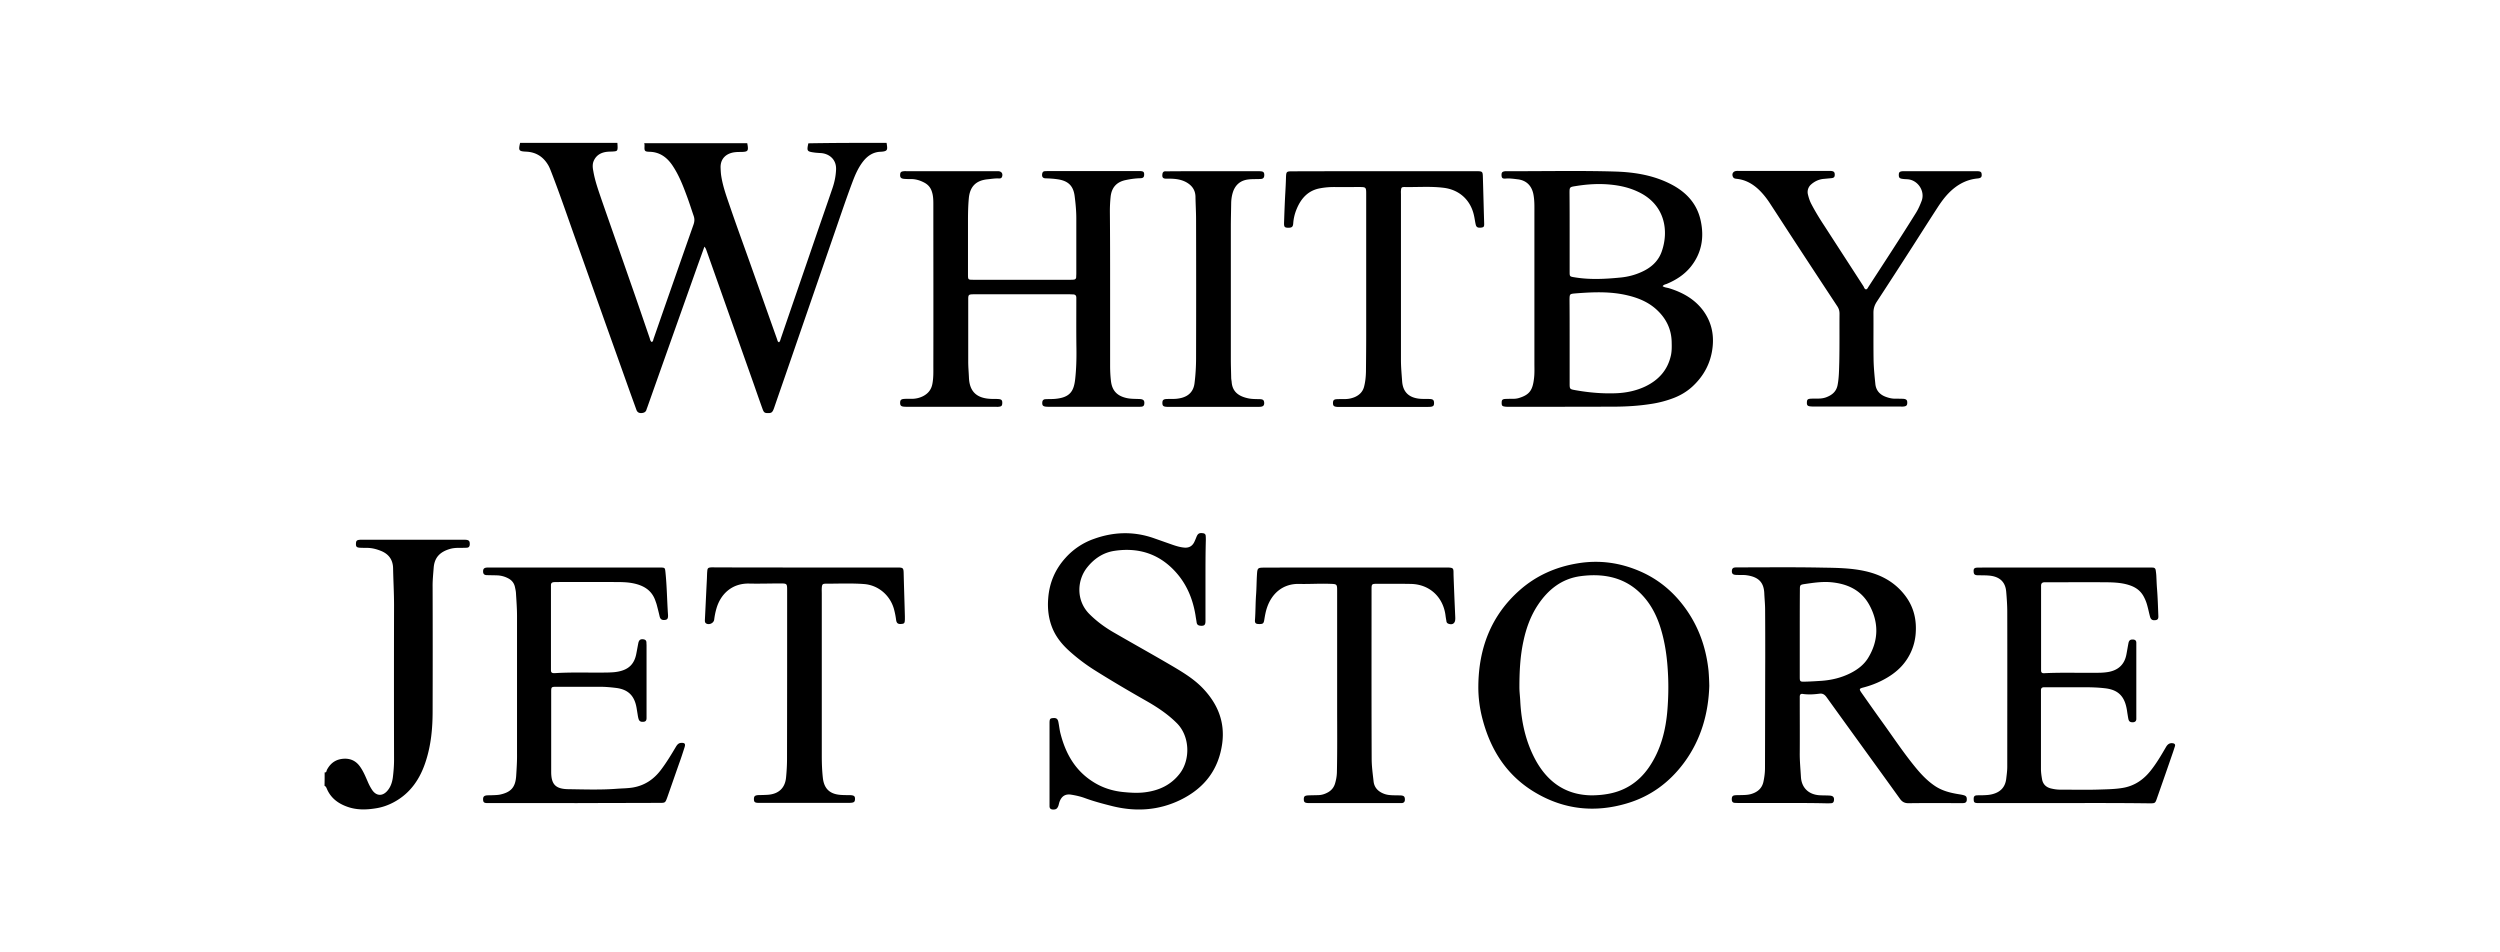 <svg xmlns="http://www.w3.org/2000/svg" xml:space="preserve" width="210" height="80" style="enable-background:new 0 0 210 80"><path d="M74.47 12c0 .01 0 .03.01.04.08.55.11.68-.55.71-.59.03-1.06.34-1.42.8-.41.52-.67 1.12-.9 1.73-.62 1.65-1.17 3.32-1.75 4.98l-2.91 8.43c-.64 1.87-1.29 3.73-1.93 5.59-.13.36-.21.43-.53.42-.26 0-.33-.06-.43-.33-.25-.69-.49-1.38-.73-2.07-1.32-3.72-2.63-7.44-3.95-11.16-.05-.13-.08-.28-.21-.42-.19.54-.37 1.03-.55 1.53-1.41 3.98-2.83 7.96-4.24 11.95-.03.08-.06.15-.08.23-.07.21-.25.26-.44.27-.2 0-.33-.08-.4-.27-.2-.56-.41-1.13-.61-1.69-.82-2.31-1.65-4.62-2.47-6.93-.66-1.85-1.31-3.7-1.97-5.54-.69-1.93-1.35-3.88-2.09-5.79-.08-.2-.15-.4-.26-.59-.41-.71-1.02-1.11-1.85-1.15-.64-.03-.67-.09-.52-.74h8.17c.01.13.02.27.02.4-.01.25-.05.3-.31.32-.19.02-.37.01-.56.03-.49.05-.9.26-1.12.73-.14.29-.11.6-.05.9.14.83.43 1.62.7 2.42.81 2.33 1.63 4.65 2.44 6.98.54 1.53 1.06 3.07 1.59 4.61.04.12.05.26.18.34.11-.05.12-.15.14-.24.42-1.21.84-2.42 1.26-3.62.7-2 1.4-4 2.1-5.99.09-.25.11-.48.02-.74-.2-.58-.38-1.16-.6-1.74-.31-.84-.64-1.67-1.13-2.42-.46-.72-1.08-1.21-1.98-1.23-.4-.01-.44-.07-.42-.45 0-.09.01-.19-.03-.27h8.66c.01.08.03.16.04.24.05.39-.02.47-.42.49-.23.01-.46 0-.68.03-.64.08-1.21.48-1.18 1.31.01.24.02.48.06.72.15.93.48 1.8.78 2.68.51 1.49 1.05 2.96 1.58 4.45.78 2.19 1.55 4.37 2.33 6.56.03.09.04.21.16.24.09-.08.11-.19.14-.29.97-2.84 1.95-5.67 2.92-8.51.47-1.37.95-2.74 1.42-4.12.18-.52.29-1.05.31-1.6.03-.87-.61-1.32-1.26-1.37-.17-.01-.35-.02-.52-.04-.67-.09-.69-.12-.55-.78 2.19-.04 4.38-.04 6.57-.04zM27.27 64.88c.16.03.15-.12.19-.21.33-.63.84-.94 1.55-.94.56.01.97.27 1.27.72.26.38.43.8.61 1.21.11.26.24.51.4.74.33.45.8.49 1.19.09.32-.33.46-.75.52-1.19.06-.49.1-.98.1-1.47-.01-4.32-.01-8.64 0-12.96 0-1.04-.06-2.08-.08-3.12-.01-.74-.38-1.23-1.06-1.49-.38-.15-.76-.24-1.17-.24-.19 0-.37 0-.56-.01-.27-.02-.34-.09-.33-.34.01-.25.07-.31.35-.33.09-.01.19 0 .28 0h8.57c.3.02.37.11.36.4-.01.18-.1.27-.27.27-.21.01-.43.01-.64.01-.25 0-.51.02-.75.09-.85.25-1.3.72-1.37 1.57-.04.54-.1 1.09-.09 1.64.01 3.48.01 6.96 0 10.44 0 1.4-.13 2.8-.56 4.14-.47 1.49-1.28 2.72-2.69 3.48-.5.27-1.02.45-1.59.53-.77.12-1.54.13-2.29-.13-.81-.28-1.44-.75-1.77-1.56-.04-.09-.08-.17-.18-.21.01-.39.01-.76.01-1.13zM139.66 24.04c.18.12.39.12.57.18 1.12.35 2.11.9 2.83 1.86.67.91.92 1.94.8 3.06-.14 1.33-.73 2.44-1.71 3.34-.45.41-.97.72-1.53.94-.62.24-1.26.41-1.93.51-1.07.17-2.15.23-3.23.23-2.92.01-5.85.01-8.77.01-.08 0-.16 0-.24-.01-.26-.03-.31-.08-.31-.32 0-.25.06-.32.34-.33.2-.01.4-.01.6-.01.19 0 .37-.02.55-.08.89-.28 1.12-.69 1.23-1.66.05-.41.03-.83.03-1.24v-12.6c0-.55.02-1.09-.09-1.63-.15-.71-.6-1.15-1.33-1.23-.33-.04-.66-.09-1-.06-.26.02-.33-.05-.34-.27-.01-.25.06-.32.32-.35h.16c3.02.01 6.04-.06 9.05.03 1.7.05 3.38.33 4.9 1.17 1.2.67 2.03 1.63 2.31 3.01.29 1.39.06 2.68-.84 3.81-.54.67-1.24 1.12-2.03 1.45-.11.04-.25.06-.34.19zm-7.81 4.64v3.52c0 .48.01.49.46.57 1.16.21 2.33.31 3.5.26.83-.04 1.64-.21 2.4-.57 1.12-.54 1.88-1.38 2.15-2.62.08-.38.07-.77.06-1.15-.03-1.01-.43-1.86-1.14-2.56-.69-.69-1.55-1.07-2.49-1.3-1.48-.37-2.99-.3-4.5-.18-.44.04-.44.06-.45.52.01 1.16.01 2.33.01 3.51zm0-9.21v3.36c0 .39.01.4.39.46 1.3.22 2.6.15 3.91.02.6-.06 1.18-.21 1.73-.46.79-.35 1.41-.89 1.7-1.71.63-1.77.27-3.97-1.96-5.02-.73-.35-1.5-.53-2.31-.61-.99-.1-1.97-.04-2.95.12-.52.08-.52.09-.52.6.01 1.08.01 2.16.01 3.24zM93.25 24.28v6.44c0 .43.02.85.07 1.28.09.78.48 1.23 1.25 1.42.39.1.8.08 1.19.1.29.02.39.13.36.4-.01.14-.08.22-.22.24-.09.01-.19.01-.28.01h-7.45c-.11 0-.21 0-.32-.01-.24-.03-.31-.11-.3-.33 0-.19.1-.3.29-.3.11 0 .21-.01.32-.01.13 0 .27 0 .4-.01 1.37-.1 1.65-.69 1.76-1.71.09-.83.11-1.67.1-2.51-.02-1.32-.01-2.64-.01-3.96v-.32c0-.18-.08-.27-.26-.28-.11 0-.21-.01-.32-.01h-8.09c-.37.01-.41.04-.41.42v5.24c0 .44.04.88.06 1.32.04 1.15.61 1.73 1.76 1.8.24.02.48 0 .72.02.26.02.33.1.32.35-.01.22-.07.28-.33.3-.08.01-.16 0-.24 0h-7.33c-.12 0-.24 0-.36-.01-.24-.02-.32-.1-.32-.32s.07-.31.31-.33c.24-.02.48-.01.72-.01.31-.01.61-.08.89-.22.43-.22.7-.55.79-1.04.1-.52.08-1.04.08-1.55.01-4.52 0-9.04 0-13.56 0-.33-.01-.67-.11-.99-.1-.35-.3-.61-.63-.79-.37-.2-.76-.32-1.19-.31-.19 0-.37 0-.56-.02-.23-.03-.31-.12-.3-.34.01-.22.08-.28.33-.3.09-.01.19 0 .28 0h7.65c.27.02.39.22.3.47-.05.13-.15.14-.26.14-.32-.02-.64.04-.96.07-.98.1-1.48.62-1.57 1.6-.06.64-.07 1.28-.07 1.92v4.44c0 .48 0 .48.46.48h8.17c.08 0 .16 0 .24-.01.15-.01.22-.09.22-.23 0-.09.01-.19.01-.28v-4.64c0-.63-.06-1.25-.14-1.87-.11-.87-.55-1.28-1.42-1.41-.33-.05-.66-.07-1-.08-.25 0-.34-.13-.31-.36.02-.14.08-.23.22-.24.12-.01.24-.01.36-.01h7.69c.24.02.3.08.3.28 0 .22-.07.31-.31.32-.43.01-.85.07-1.27.16-.76.17-1.16.64-1.24 1.42-.04.4-.06.8-.06 1.2.02 2.18.02 4.36.02 6.53zM149.77 67.45h-3.69c-.12 0-.24 0-.36-.01-.19-.01-.25-.13-.25-.3 0-.16.03-.3.22-.33.14-.02.29-.02.44-.02.33-.01.67 0 .99-.1.52-.16.89-.47 1.01-1.03.08-.38.13-.76.13-1.15.01-3.09.01-6.18.02-9.28 0-1.33 0-2.67-.01-4 0-.47-.05-.93-.07-1.4-.04-.91-.48-1.37-1.49-1.51-.3-.04-.61-.01-.92-.03-.25-.02-.33-.13-.31-.36.01-.15.09-.25.25-.26.07-.01.13-.01.2-.01 2.39 0 4.78-.03 7.17.02 1.18.02 2.37.03 3.55.29 1.41.31 2.59.97 3.45 2.15.66.91.9 1.94.82 3.06a4.543 4.543 0 0 1-1.16 2.75c-.47.52-1.04.91-1.67 1.23-.49.25-1 .44-1.53.58-.4.1-.41.14-.18.47.59.84 1.18 1.68 1.78 2.51.92 1.28 1.79 2.59 2.79 3.8.49.59 1.01 1.13 1.66 1.55.57.36 1.19.52 1.84.63.17.03.34.05.51.1.21.06.26.16.25.39-.01.21-.14.27-.32.27h-.92c-1.22 0-2.43-.01-3.65.01-.33 0-.54-.11-.73-.38-2.05-2.85-4.11-5.68-6.16-8.53-.16-.22-.33-.33-.6-.29-.46.06-.93.09-1.4.02-.17-.03-.25.06-.25.23v.28c0 1.47.01 2.93 0 4.4-.01.69.06 1.38.1 2.08.06.9.65 1.46 1.55 1.52.29.02.59.01.88.03.28.02.38.15.34.42-.02.14-.1.22-.24.22-.12.01-.24.01-.36.01-1.23-.03-2.46-.03-3.68-.03zm1.41-14.28v3.68c0 .39.02.42.41.41.47-.01.93-.04 1.4-.07.86-.06 1.69-.26 2.46-.65.59-.3 1.12-.7 1.47-1.27.9-1.47.91-3 .09-4.48-.7-1.26-1.89-1.78-3.29-1.89-.7-.05-1.38.05-2.07.15-.45.07-.46.07-.46.52-.01 1.2-.01 2.4-.01 3.6zM101.26 48.69v3.48c0 .34-.11.42-.44.39-.17-.02-.27-.09-.3-.26-.03-.21-.07-.42-.1-.63-.21-1.26-.66-2.42-1.48-3.41-1.39-1.67-3.19-2.31-5.32-1.99-.94.14-1.69.64-2.28 1.37-.88 1.08-.97 2.8.17 3.94.64.64 1.36 1.16 2.14 1.6 1.64.95 3.3 1.87 4.93 2.83.91.54 1.81 1.1 2.53 1.88 1.18 1.27 1.79 2.75 1.56 4.53-.3 2.24-1.51 3.79-3.51 4.77-1.83.89-3.74 1.01-5.7.53-.8-.2-1.6-.41-2.38-.7-.34-.12-.69-.2-1.05-.26-.52-.1-.85.1-1.03.59-.04.11-.06.23-.1.35-.1.24-.2.3-.43.3-.19 0-.31-.08-.31-.28v-7.04c.01-.28.05-.34.27-.36.28-.03.41.04.47.31.07.34.1.69.19 1.02.43 1.67 1.24 3.09 2.74 4.03.77.49 1.62.76 2.52.85.61.06 1.22.1 1.84.02 1.18-.15 2.18-.62 2.91-1.57.91-1.18.85-3.14-.24-4.23-.73-.73-1.56-1.29-2.44-1.8-1.53-.87-3.05-1.76-4.54-2.7-.69-.44-1.34-.93-1.95-1.47-.65-.57-1.2-1.21-1.53-2.02-.33-.81-.42-1.65-.35-2.51.1-1.31.59-2.45 1.48-3.42a5.77 5.77 0 0 1 2.38-1.57c1.65-.59 3.32-.64 4.99-.06l1.62.57c.32.11.63.2.97.23.38.03.65-.12.82-.45.07-.14.13-.29.19-.44.12-.3.24-.36.55-.32.14.02.22.08.23.23.01.12.01.24.01.36-.03 1.09-.03 2.2-.03 3.31zM143.58 57.62c-.07 2.27-.68 4.51-2.13 6.46-1.23 1.66-2.83 2.83-4.81 3.41-2.67.79-5.24.52-7.65-.9-2.35-1.38-3.73-3.49-4.43-6.08-.26-.94-.39-1.92-.38-2.89.03-3.15 1.06-5.91 3.47-8.04 1.39-1.23 3.04-1.96 4.88-2.26 1.81-.3 3.54-.06 5.21.66 1.28.55 2.38 1.37 3.29 2.43 1.47 1.72 2.26 3.72 2.49 5.96.03.38.05.75.06 1.25zm-9.83 9.19c.38-.01.75-.03 1.12-.09 1.54-.22 2.75-.98 3.63-2.25 1.02-1.48 1.44-3.17 1.57-4.93.07-.91.09-1.83.05-2.75-.06-1.41-.23-2.78-.66-4.13-.25-.78-.6-1.52-1.09-2.17-1.4-1.85-3.34-2.38-5.55-2.1-1.61.2-2.77 1.12-3.64 2.43-.61.92-.98 1.95-1.21 3.03-.28 1.28-.34 2.59-.34 3.89 0 .37.05.74.07 1.12.09 1.78.46 3.49 1.33 5.06 1.03 1.83 2.56 2.88 4.72 2.89zM48.25 67.46h-7.33c-.26-.01-.33-.07-.34-.29-.01-.24.07-.33.32-.36.13-.01.27 0 .4-.01.23-.01.45-.01.68-.05.95-.2 1.32-.62 1.38-1.59.04-.62.08-1.25.07-1.88V51.76c0-.65-.05-1.3-.09-1.96-.01-.16-.05-.32-.08-.47-.07-.35-.27-.6-.59-.76-.29-.15-.6-.23-.92-.24-.29-.01-.59-.01-.88-.02-.2-.01-.29-.11-.29-.31s.07-.29.27-.32c.08-.01.16-.01.24-.01h14.38c.39.01.39.02.43.41.12 1.17.13 2.34.21 3.51.03.39-.05.48-.34.49-.21 0-.31-.1-.36-.3-.07-.31-.15-.62-.23-.93-.03-.12-.07-.23-.11-.34-.31-.96-1.05-1.36-1.97-1.53-.5-.09-1.01-.09-1.52-.09-1.59-.01-3.18 0-4.77 0-.09 0-.19 0-.28.01-.16.01-.25.08-.25.25v7.16c0 .17.09.24.26.23h.12c1.47-.09 2.94-.02 4.41-.05.31-.01.61-.02.92-.09.85-.18 1.3-.65 1.46-1.49.06-.3.11-.6.17-.9.06-.26.18-.34.42-.31.15.02.25.09.26.25 0 .09.01.19.01.28v6.08c0 .19-.06.31-.27.32-.22.02-.34-.05-.4-.24-.04-.13-.06-.26-.08-.39l-.09-.55c-.18-1.03-.72-1.55-1.76-1.67-.42-.05-.85-.09-1.28-.09h-3.69c-.43 0-.44.01-.44.46v6.68c0 1.05.36 1.44 1.42 1.46 1.39.02 2.78.07 4.16-.04.43-.03.85-.03 1.28-.1.99-.17 1.75-.68 2.35-1.47.47-.62.87-1.28 1.26-1.94.11-.18.22-.33.46-.34.29-.01.36.08.28.35-.15.47-.3.94-.47 1.4-.33.94-.66 1.89-.99 2.83-.17.46-.17.46-.66.46-2.39.01-4.77.01-7.14.02 0-.01 0-.01 0 0zM173.41 67.46h-7.25c-.33-.01-.37-.06-.37-.37 0-.19.08-.27.26-.28.17-.01.35-.01.52-.01.27-.01.53-.02.79-.09.67-.17 1.07-.58 1.16-1.27.04-.34.09-.69.09-1.03 0-4.33.01-8.66 0-13 0-.57-.04-1.15-.09-1.72-.07-.81-.55-1.26-1.43-1.34-.33-.03-.67-.02-1-.03-.16-.01-.28-.05-.3-.25-.03-.29.03-.39.35-.39.68-.01 1.36-.01 2.04-.01h12.38c.09 0 .19 0 .28.01.14 0 .22.08.24.22.02.14.04.29.05.44.02.37.03.74.06 1.12.06.74.08 1.49.11 2.24.01.18.01.36-.23.39-.26.04-.4-.04-.47-.3-.08-.3-.14-.6-.22-.89-.08-.31-.2-.61-.36-.88-.23-.38-.55-.63-.97-.8-.69-.27-1.41-.3-2.13-.31-1.67-.01-3.34 0-5.01 0h-.16c-.19 0-.3.08-.3.29v7.12c0 .17.09.24.25.23 1.57-.08 3.15-.01 4.73-.04.25-.01.5-.03.75-.08.81-.17 1.29-.66 1.44-1.47.06-.31.11-.63.17-.94.05-.24.16-.31.39-.3.17.01.27.09.27.27v6.36c.01.19-.07.3-.27.32-.22.01-.34-.05-.39-.25-.04-.17-.06-.34-.09-.51-.02-.14-.04-.29-.07-.43-.21-1.06-.77-1.56-1.85-1.67-.53-.06-1.06-.08-1.6-.08h-3.49c-.16 0-.25.08-.25.24V64.57c0 .3.04.58.09.87.07.43.34.69.75.79.25.06.5.1.75.1 1.12 0 2.24.03 3.37-.01.62-.02 1.25-.03 1.87-.13 1.02-.16 1.8-.7 2.42-1.5.48-.61.87-1.28 1.26-1.95.13-.22.29-.34.55-.31.16.02.25.1.19.27-.05.15-.1.31-.15.46-.44 1.28-.89 2.57-1.34 3.85-.16.47-.16.47-.65.47-2.36-.03-4.75-.03-7.14-.02 0-.01 0-.01 0 0zM156.75 24.31c.11-.03.14-.12.19-.2 1.35-2.08 2.71-4.15 4.02-6.26.19-.31.33-.64.46-.98.3-.81-.31-1.74-1.17-1.81-.13-.01-.27-.01-.4-.03-.28-.03-.35-.1-.35-.33 0-.24.07-.3.35-.32H166.1c.27.01.35.07.36.27.02.22-.06.31-.33.34-.98.09-1.78.55-2.45 1.24-.33.34-.6.71-.86 1.1-.74 1.14-1.47 2.29-2.2 3.43-.99 1.54-1.98 3.07-2.98 4.6-.18.28-.27.57-.27.9.01 1.31-.01 2.61.01 3.92.01.69.08 1.38.15 2.07.05.52.35.88.84 1.07.26.1.53.17.82.17.23 0 .45 0 .68.01.26.02.35.11.34.34 0 .21-.08.29-.33.31-.09.01-.19 0-.28 0h-7.13c-.12 0-.24 0-.36-.01-.27-.02-.34-.09-.33-.34.01-.23.06-.29.32-.31.21-.01.43-.01.64-.01.26 0 .51-.04.74-.14.46-.19.78-.48.88-1 .12-.63.12-1.27.14-1.91.03-1.36.01-2.72.02-4.08 0-.22-.05-.41-.17-.6-1.2-1.82-2.39-3.63-3.58-5.45-.68-1.04-1.35-2.08-2.03-3.12-.28-.44-.6-.86-.97-1.22-.51-.49-1.1-.84-1.82-.93-.14-.02-.3-.01-.38-.17-.12-.25.01-.48.3-.5.09-.01.19 0 .28 0h7.65c.24.02.32.1.32.31s-.07.28-.32.3l-.64.06c-.38.04-.72.2-1.01.45a.84.84 0 0 0-.28.87c.07.29.16.56.3.82.33.63.7 1.23 1.09 1.82 1.09 1.69 2.19 3.38 3.28 5.07.05.11.09.23.21.25zM113.82 47.67h7.57c.8 0 .69.04.71.7.04 1.14.09 2.29.14 3.43 0 .07.01.13 0 .2 0 .36-.24.52-.58.39a.235.235 0 0 1-.16-.21c-.03-.17-.06-.34-.08-.51-.21-1.54-1.35-2.59-2.9-2.62-.96-.02-1.92-.01-2.88-.01-.4 0-.43.03-.43.44 0 4.75-.01 9.49.01 14.24 0 .64.09 1.28.16 1.91.06.55.41.88.91 1.06.33.12.68.11 1.03.12.13 0 .27 0 .4.01.23.03.29.12.29.35 0 .2-.11.29-.3.29H109.94c-.34-.01-.42-.07-.42-.33 0-.25.09-.31.44-.32.27-.01.53-.01.8-.02.29-.01.55-.1.8-.24.28-.16.47-.39.57-.69.1-.32.16-.64.17-.98.04-1.85.02-3.71.02-5.56v-9.64c0-.63 0-.62-.65-.64-.84-.03-1.68.03-2.52.01-1.41-.04-2.32.83-2.71 1.96-.12.34-.18.69-.24 1.05-.05.32-.12.36-.42.36s-.39-.07-.36-.38c.05-.69.04-1.39.09-2.08.04-.53.04-1.07.07-1.6.04-.68.04-.68.72-.68 2.5-.01 5.01-.01 7.52-.01zM67.64 47.67h7.65c.6 0 .61.01.62.59.03 1.17.07 2.34.1 3.52v.24c-.01.31-.04.37-.28.39-.3.03-.42-.05-.46-.36-.04-.31-.1-.6-.18-.9-.33-1.16-1.32-2-2.51-2.09-1.07-.08-2.14-.03-3.2-.03-.29 0-.33.06-.35.36-.01.16 0 .32 0 .48v13.59c0 .63.02 1.25.09 1.88.1.9.57 1.36 1.48 1.43.25.02.51.02.76.02.38.01.47.08.46.34-.01.24-.09.3-.45.31h-7.69c-.28-.01-.35-.08-.35-.32 0-.23.08-.31.35-.33.11-.01.21 0 .32-.01.17 0 .35-.01.52-.02.89-.07 1.43-.57 1.51-1.46.05-.52.08-1.04.08-1.56.01-4.7.01-9.41.01-14.11 0-.62 0-.62-.61-.62-.85 0-1.71.03-2.56.01-1.49-.04-2.43.91-2.77 2.1-.09.31-.15.62-.19.94-.05.31-.47.47-.7.29-.08-.07-.08-.16-.08-.26.06-1.16.11-2.31.17-3.47.01-.21.01-.43.03-.64.02-.25.07-.3.32-.32.12-.01.24 0 .36 0 2.5.01 5.03.01 7.55.01zM116.33 14.38H124.1c.41.01.45.04.46.46.04 1.3.07 2.61.11 3.92.01.28-.03.33-.25.36-.28.03-.41-.03-.46-.26-.06-.26-.09-.53-.15-.78-.29-1.3-1.25-2.16-2.58-2.31-1.08-.13-2.16-.04-3.24-.06-.26 0-.29.04-.31.31-.01.11 0 .21 0 .32v13.91c0 .6.06 1.2.1 1.79.07.92.6 1.39 1.54 1.46.28.02.56 0 .84.02.23.02.3.11.3.34 0 .21-.06.28-.28.31-.09.01-.19.01-.28.01h-7.57c-.28-.02-.36-.09-.36-.32 0-.24.08-.32.34-.33.23-.01.45-.01.68-.01.28 0 .56-.06.82-.17.38-.17.66-.44.77-.86.11-.42.15-.84.16-1.27.01-1.03.02-2.05.02-3.08v-11.8c0-.63 0-.63-.64-.63-.68 0-1.36.01-2.04 0-.39 0-.78.03-1.16.1-1.01.17-1.61.82-1.99 1.72-.17.4-.27.81-.3 1.24-.02.28-.11.37-.45.36-.28-.01-.33-.08-.32-.43.03-.87.06-1.73.11-2.59.02-.37.04-.74.05-1.12.02-.6.02-.6.6-.6 2.59-.01 5.15-.01 7.71-.01zM101.92 14.38h3.68c.11 0 .21 0 .32.01.21.02.28.1.28.31 0 .18-.06.31-.26.33-.11.01-.21.01-.32.01-.24.01-.48 0-.72.03-.7.07-1.15.46-1.35 1.12-.08.27-.12.54-.13.83-.01.69-.03 1.39-.03 2.08v11.07c0 .52.02 1.04.03 1.56 0 .12.03.24.04.36.06.81.58 1.18 1.3 1.35.35.09.71.08 1.07.09.26.01.34.08.36.28.02.23-.07.34-.31.36-.12.01-.24.01-.36.01h-7.25c-.11 0-.21 0-.32-.01-.24-.02-.31-.1-.31-.32s.07-.31.31-.33c.2-.01.4-.01.6-.01.24 0 .48-.03.71-.09.63-.17 1-.58 1.08-1.23.09-.71.13-1.43.13-2.15.01-3.86.01-7.73 0-11.59 0-.64-.04-1.28-.05-1.92-.01-.56-.29-.95-.77-1.22-.51-.28-1.07-.31-1.63-.3-.31.01-.41-.08-.38-.35.01-.17.09-.28.27-.27h.32c1.23-.01 2.46-.01 3.69-.01z"/></svg>
